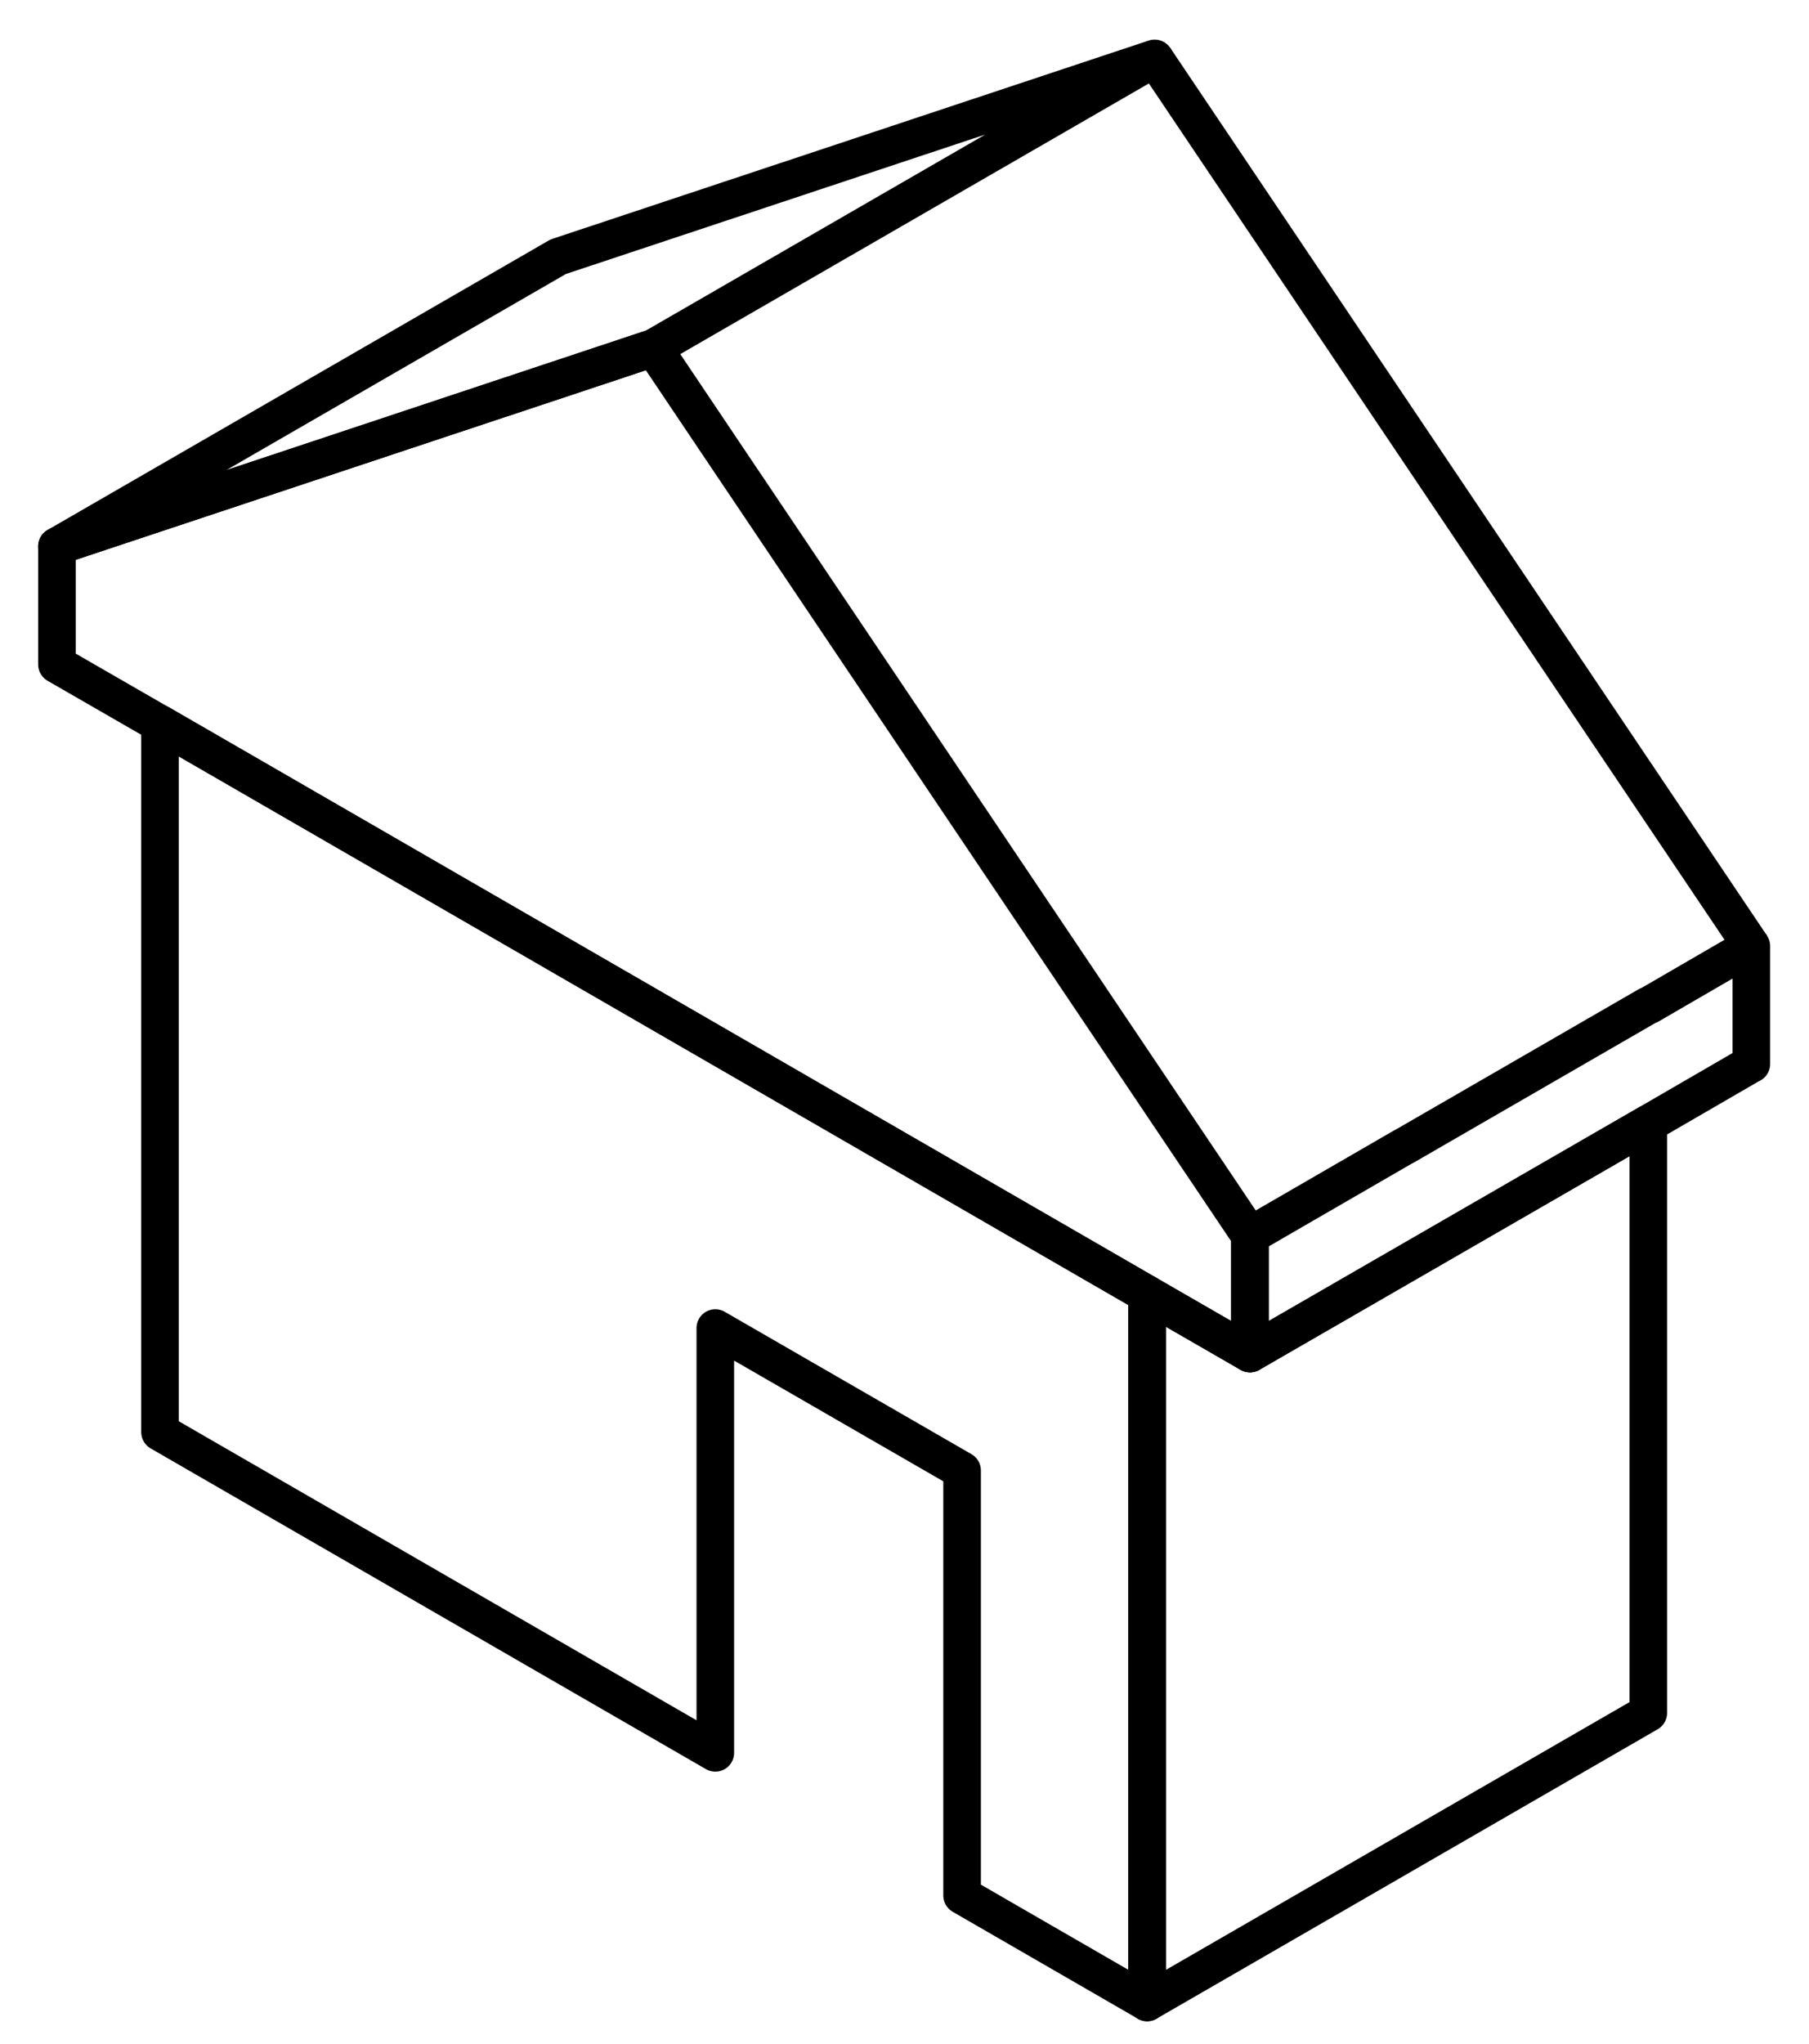<?xml version="1.0" encoding="UTF-8"?> <svg xmlns="http://www.w3.org/2000/svg" width="31" height="35" viewBox="0 0 31 35" fill="none"><path d="M19.659 22.164V34.293L16.487 32.462V25.183L12.258 22.744V30.019L2.742 24.526V12.396L19.659 22.164Z" stroke="black" stroke-width="0.644" stroke-linejoin="round"></path><path d="M28.261 17.213L28.245 17.205" stroke="black" stroke-width="0.644" stroke-linejoin="round"></path><path d="M30.012 16.202V18.222H30.008L28.244 19.244L21.419 23.18V21.16L24.056 19.635H24.06L28.244 17.219L28.258 17.215H28.262L30.008 16.202L30.012 16.202Z" stroke="black" stroke-width="0.644" stroke-linejoin="round"></path><path d="M19.787 1L11.198 5.958L0.976 9.355L9.565 4.397L19.787 1Z" stroke="black" stroke-width="0.644" stroke-linejoin="round"></path><path d="M21.42 21.16V23.181L19.656 22.164L2.74 12.396L0.976 11.38V9.355L11.198 5.958L12.737 8.248L12.741 8.253L21.42 21.16Z" stroke="black" stroke-width="0.644" stroke-linejoin="round"></path><path d="M30.013 16.203L19.787 1" stroke="black" stroke-width="0.644" stroke-linejoin="round"></path><path d="M28.245 17.221V17.205" stroke="black" stroke-width="0.644" stroke-linejoin="round"></path><path d="M28.246 19.244V29.336L19.657 34.294V22.164L21.421 23.181L28.246 19.244Z" stroke="black" stroke-width="0.644" stroke-linejoin="round"></path></svg> 